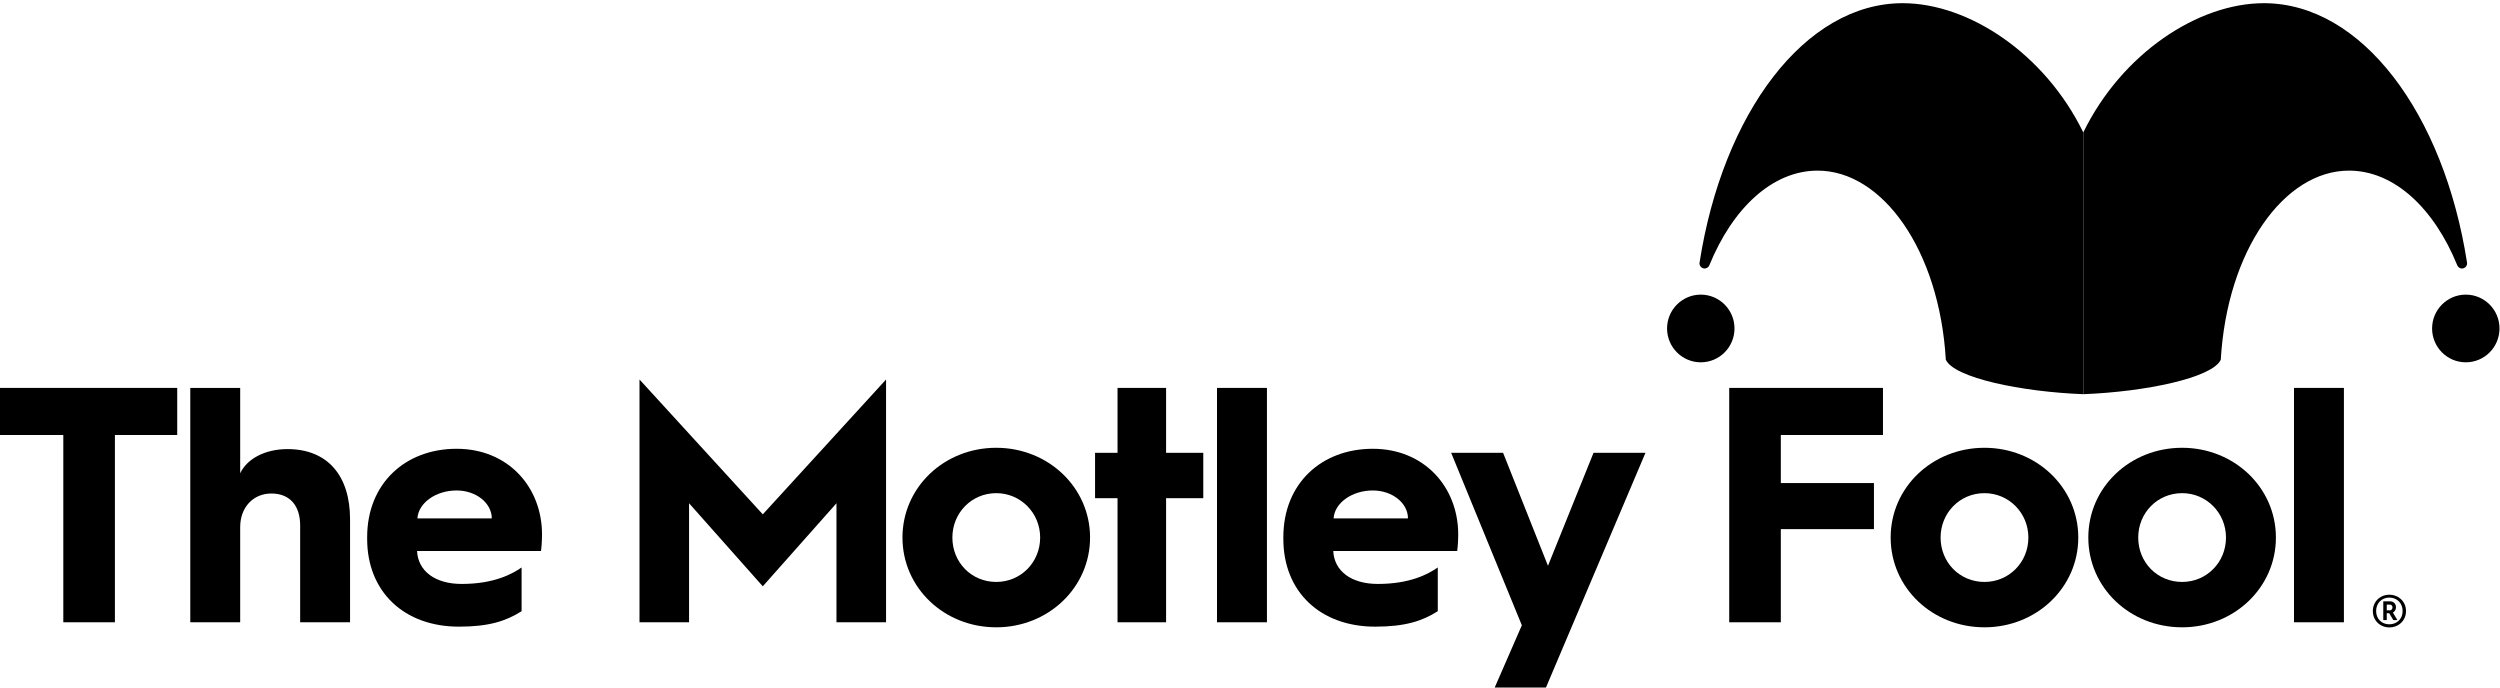 <?xml version="1.0" encoding="utf-8"?>
<svg xmlns="http://www.w3.org/2000/svg" fill="none" height="100%" overflow="visible" preserveAspectRatio="none" style="display: block;" viewBox="0 0 80 22" width="100%">
<g clip-path="url(#clip0_0_612)" id="logo-tmf-primary-1-magenta-purple-reversed 1">
<g id="Group">
<path d="M2.026 13.92H0V12.413H5.671V13.92H3.677V19.913H2.026V13.92Z" fill="#2C2D2F" fill-opacity="0.55" id="Vector" style="fill:#2C2D2F;fill:color(display-p3 0.172 0.176 0.184);fill-opacity:0.55;"/>
<path d="M6.089 12.413H7.686V15.146C7.9 14.684 8.479 14.371 9.198 14.371C10.484 14.371 11.202 15.222 11.202 16.62V19.913H9.605V16.814C9.605 16.19 9.283 15.792 8.683 15.792C8.104 15.792 7.686 16.233 7.686 16.868V19.913H6.089V12.413Z" fill="#2C2D2F" fill-opacity="0.55" id="Vector_2" style="fill:#2C2D2F;fill:color(display-p3 0.172 0.176 0.184);fill-opacity:0.55;"/>
<path d="M15.737 16.588C15.737 16.104 15.243 15.695 14.611 15.695C13.946 15.695 13.389 16.093 13.357 16.588H15.737ZM11.749 17.191C11.749 15.469 12.971 14.361 14.611 14.361C16.262 14.361 17.345 15.587 17.345 17.105C17.345 17.105 17.345 17.384 17.313 17.632H13.346C13.378 18.277 13.925 18.686 14.772 18.686C15.801 18.686 16.38 18.374 16.691 18.159V19.558C16.187 19.88 15.629 20.053 14.686 20.053C12.939 20.053 11.749 18.944 11.749 17.244V17.191Z" fill="#2C2D2F" fill-opacity="0.55" id="Vector_3" style="fill:#2C2D2F;fill:color(display-p3 0.172 0.176 0.184);fill-opacity:0.55;"/>
<path d="M20.464 12.144L24.409 16.459L28.354 12.144V19.913H26.767V16.104L24.409 18.762L22.05 16.104V19.913H20.464V12.144Z" fill="#2C2D2F" fill-opacity="0.55" id="Vector_4" style="fill:#2C2D2F;fill:color(display-p3 0.172 0.176 0.184);fill-opacity:0.55;"/>
<path d="M31.88 18.622C32.663 18.622 33.285 17.997 33.285 17.201C33.285 16.416 32.663 15.781 31.88 15.781C31.087 15.781 30.476 16.416 30.476 17.201C30.476 17.997 31.087 18.622 31.88 18.622ZM31.88 14.329C33.542 14.329 34.882 15.598 34.882 17.201C34.882 18.805 33.542 20.074 31.88 20.074C30.208 20.074 28.879 18.805 28.879 17.201C28.879 15.598 30.208 14.329 31.88 14.329Z" fill="#2C2D2F" fill-opacity="0.55" id="Vector_5" style="fill:#2C2D2F;fill:color(display-p3 0.172 0.176 0.184);fill-opacity:0.55;"/>
<path d="M35.761 15.942H35.042V14.49H35.761V12.413H37.315V14.49H38.505V15.942H37.315V19.913H35.761V15.942Z" fill="#2C2D2F" fill-opacity="0.55" id="Vector_6" style="fill:#2C2D2F;fill:color(display-p3 0.172 0.176 0.184);fill-opacity:0.55;"/>
<path d="M40.542 12.413H38.944V19.913H40.542V12.413Z" fill="#2C2D2F" fill-opacity="0.55" id="Vector_7" style="fill:#2C2D2F;fill:color(display-p3 0.172 0.176 0.184);fill-opacity:0.55;"/>
<path d="M45.055 16.588C45.055 16.104 44.562 15.695 43.929 15.695C43.264 15.695 42.707 16.093 42.675 16.588H45.055ZM41.067 17.191C41.067 15.469 42.289 14.361 43.929 14.361C45.58 14.361 46.663 15.587 46.663 17.105C46.663 17.105 46.663 17.384 46.631 17.632H42.664C42.696 18.277 43.243 18.686 44.09 18.686C45.119 18.686 45.698 18.374 46.009 18.159V19.558C45.505 19.88 44.947 20.053 44.004 20.053C42.257 20.053 41.067 18.944 41.067 17.244V17.191Z" fill="#2C2D2F" fill-opacity="0.55" id="Vector_8" style="fill:#2C2D2F;fill:color(display-p3 0.172 0.176 0.184);fill-opacity:0.55;"/>
<path d="M46.437 14.49H48.099L49.535 18.105L50.993 14.49H52.655L49.471 22H47.831L48.699 20.009L46.437 14.49Z" fill="#2C2D2F" fill-opacity="0.55" id="Vector_9" style="fill:#2C2D2F;fill:color(display-p3 0.172 0.176 0.184);fill-opacity:0.55;"/>
<path d="M55.335 12.413H60.255V13.92H56.986V15.458H59.966V16.932H56.986V19.913H55.335V12.413Z" fill="#2C2D2F" fill-opacity="0.55" id="Vector_10" style="fill:#2C2D2F;fill:color(display-p3 0.172 0.176 0.184);fill-opacity:0.55;"/>
<path d="M63.503 18.622C64.286 18.622 64.908 17.997 64.908 17.201C64.908 16.416 64.286 15.781 63.503 15.781C62.71 15.781 62.099 16.416 62.099 17.201C62.099 17.997 62.71 18.622 63.503 18.622ZM63.503 14.329C65.165 14.329 66.505 15.598 66.505 17.201C66.505 18.805 65.165 20.074 63.503 20.074C61.831 20.074 60.501 18.805 60.501 17.201C60.501 15.598 61.831 14.329 63.503 14.329Z" fill="#2C2D2F" fill-opacity="0.55" id="Vector_11" style="fill:#2C2D2F;fill:color(display-p3 0.172 0.176 0.184);fill-opacity:0.55;"/>
<path d="M69.828 18.622C70.61 18.622 71.232 17.997 71.232 17.201C71.232 16.416 70.61 15.781 69.828 15.781C69.034 15.781 68.423 16.416 68.423 17.201C68.423 17.997 69.034 18.622 69.828 18.622ZM69.828 14.329C71.489 14.329 72.829 15.598 72.829 17.201C72.829 18.805 71.489 20.074 69.828 20.074C68.155 20.074 66.826 18.805 66.826 17.201C66.826 15.598 68.155 14.329 69.828 14.329Z" fill="#2C2D2F" fill-opacity="0.55" id="Vector_12" style="fill:#2C2D2F;fill:color(display-p3 0.172 0.176 0.184);fill-opacity:0.55;"/>
<path d="M75.005 12.413H73.408V19.913H75.005V12.413Z" fill="#2C2D2F" fill-opacity="0.55" id="Vector_13" style="fill:#2C2D2F;fill:color(display-p3 0.172 0.176 0.184);fill-opacity:0.55;"/>
<path d="M79.984 10.511C79.984 11.109 79.501 11.594 78.906 11.594C78.31 11.594 77.827 11.109 77.827 10.511C77.827 9.913 78.31 9.428 78.906 9.428C79.501 9.428 79.984 9.913 79.984 10.511Z" fill="#2C2D2F" fill-opacity="0.55" id="Vector_14" style="fill:#2C2D2F;fill:color(display-p3 0.172 0.176 0.184);fill-opacity:0.55;"/>
<path d="M72.446 0.102C75.575 0.102 78.202 3.631 78.945 8.402C78.959 8.491 78.898 8.575 78.809 8.59C78.734 8.603 78.661 8.56 78.632 8.489C77.889 6.664 76.615 5.46 75.167 5.46C73.092 5.46 71.269 8.008 71.065 11.511C70.796 12.092 68.646 12.538 66.665 12.614V4.238C67.895 1.717 70.33 0.102 72.446 0.102Z" fill="#2C2D2F" fill-opacity="0.55" id="Vector_15" style="fill:#2C2D2F;fill:color(display-p3 0.172 0.176 0.184);fill-opacity:0.55;"/>
<path d="M53.346 10.511C53.346 11.109 53.83 11.594 54.425 11.594C55.021 11.594 55.504 11.109 55.504 10.511C55.504 9.913 55.021 9.428 54.425 9.428C53.83 9.428 53.346 9.913 53.346 10.511Z" fill="#2C2D2F" fill-opacity="0.55" id="Vector_16" style="fill:#2C2D2F;fill:color(display-p3 0.172 0.176 0.184);fill-opacity:0.55;"/>
<path d="M60.885 0.102C57.755 0.102 55.128 3.631 54.386 8.402C54.372 8.491 54.433 8.575 54.521 8.59C54.597 8.603 54.67 8.56 54.699 8.489C55.442 6.664 56.716 5.46 58.164 5.46C60.239 5.46 62.061 8.008 62.266 11.511C62.535 12.092 64.685 12.538 66.665 12.614V4.238C65.436 1.717 63.001 0.102 60.885 0.102Z" fill="#2C2D2F" fill-opacity="0.55" id="Vector_17" style="fill:#2C2D2F;fill:color(display-p3 0.172 0.176 0.184);fill-opacity:0.55;"/>
<path d="M76.475 19.531C76.524 19.531 76.56 19.488 76.56 19.436C76.56 19.386 76.524 19.347 76.475 19.347H76.376V19.531H76.475ZM76.265 19.242H76.478C76.593 19.242 76.671 19.321 76.671 19.429C76.671 19.505 76.635 19.567 76.573 19.603L76.717 19.843H76.586L76.455 19.623H76.376V19.843H76.265V19.242ZM76.884 19.554C76.884 19.298 76.701 19.123 76.458 19.123C76.216 19.123 76.036 19.298 76.036 19.554C76.036 19.804 76.216 19.978 76.458 19.978C76.701 19.978 76.884 19.804 76.884 19.554ZM75.931 19.554C75.931 19.248 76.167 19.031 76.458 19.031C76.753 19.031 76.992 19.248 76.992 19.554C76.992 19.86 76.753 20.077 76.458 20.077C76.167 20.077 75.931 19.86 75.931 19.554Z" fill="#2C2D2F" fill-opacity="0.55" id="Vector_18" style="fill:#2C2D2F;fill:color(display-p3 0.172 0.176 0.184);fill-opacity:0.55;"/>
</g>
</g>
<defs>
<clipPath id="clip0_0_612">
<rect fill="white" height="22" style="fill:white;fill-opacity:1;" width="80"/>
</clipPath>
</defs>
</svg>